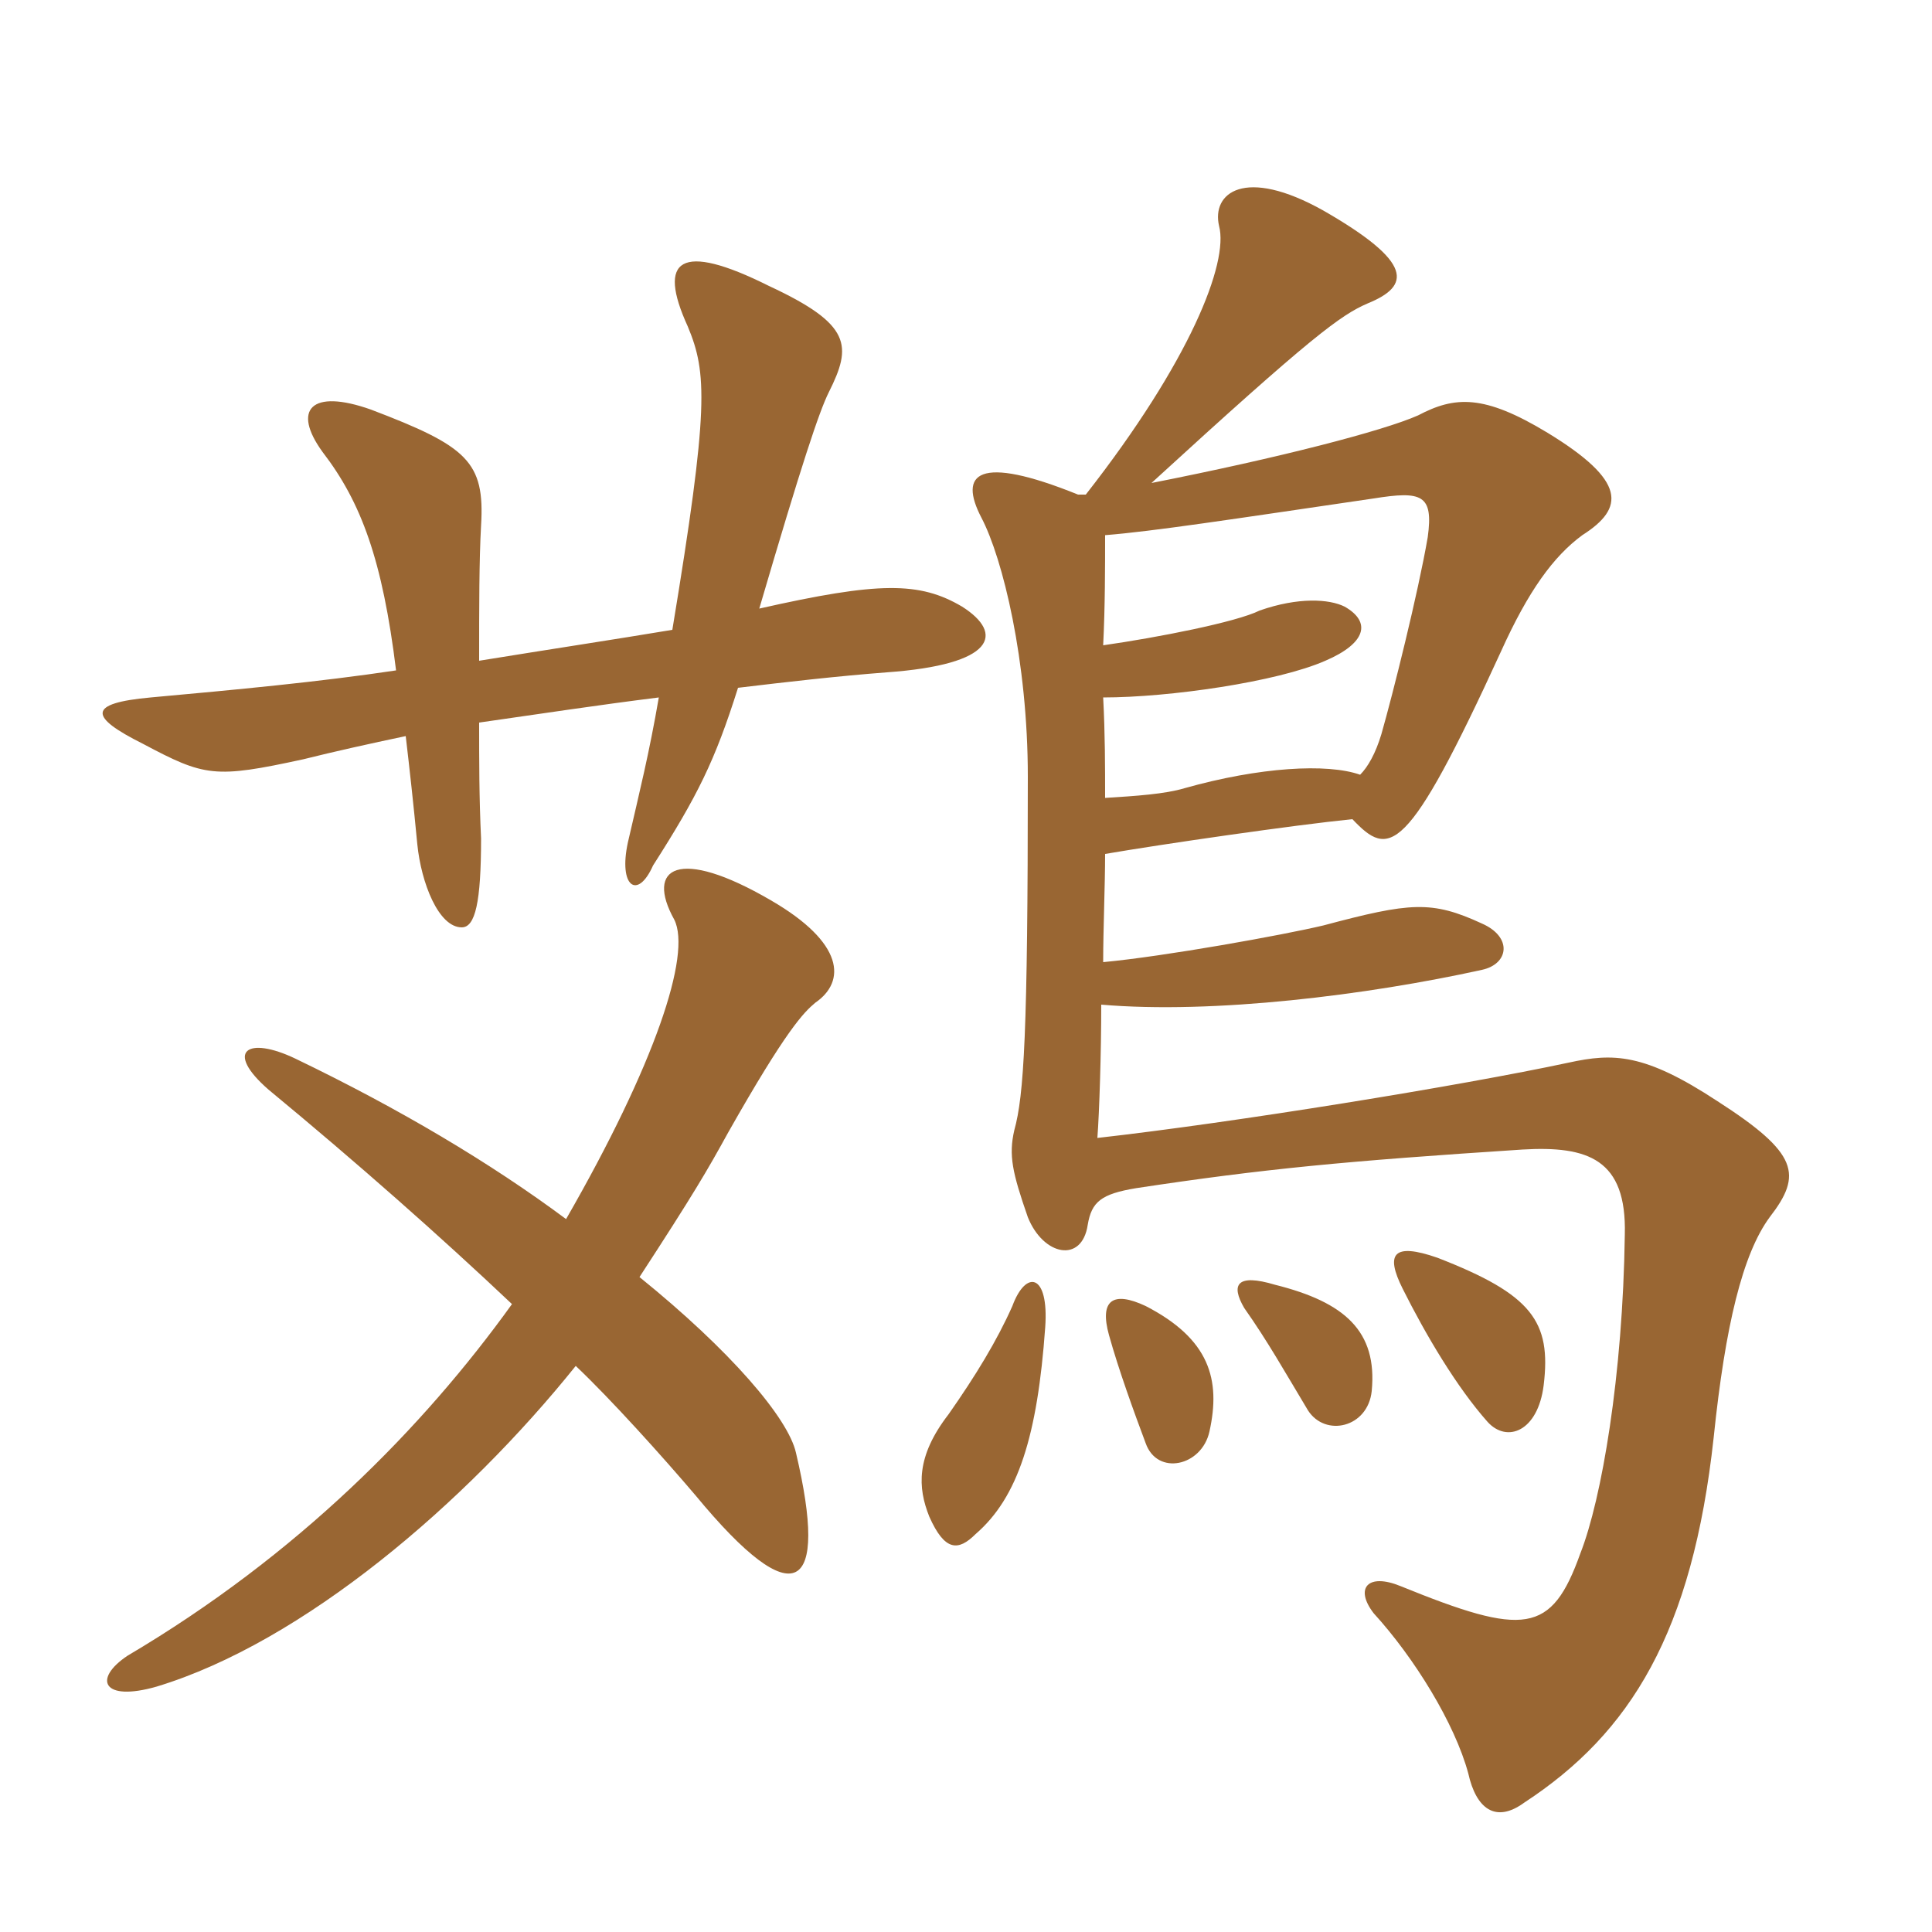<svg xmlns="http://www.w3.org/2000/svg" xmlns:xlink="http://www.w3.org/1999/xlink" width="150" height="150"><path fill="#996633" padding="10" d="M81.15 103.05C81.45 98.85 79.65 98.55 78.60 101.40C77.40 104.10 75.75 106.80 73.65 109.80C71.10 113.10 71.25 115.50 72.15 117.75C73.35 120.45 74.40 120.45 75.75 119.10C79.05 116.25 80.55 111.45 81.15 103.05ZM93.90 111.15C94.80 107.10 93.90 103.95 88.95 101.40C86.40 100.20 85.35 100.95 86.10 103.65C86.85 106.35 88.05 109.65 88.95 112.05C89.85 114.60 93.30 113.85 93.90 111.15ZM106.50 108C106.95 103.35 104.40 101.10 99 99.75C96 98.85 95.55 99.75 96.60 101.55C98.40 104.10 99.75 106.50 101.55 109.50C102.90 111.60 106.20 110.85 106.50 108ZM119.85 107.55C120.45 102.60 118.95 100.50 111.60 97.65C108.15 96.45 107.55 97.35 108.90 100.05C110.70 103.65 113.10 107.70 115.50 110.40C117 112.05 119.40 111.15 119.85 107.55ZM105.60 60.15C103.05 59.25 97.80 59.55 91.95 61.20C90.45 61.65 88.20 61.80 85.80 61.95C85.80 59.55 85.80 57 85.65 54.15C90.75 54.15 99.15 52.95 102.90 51.30C106.05 49.95 106.50 48.30 104.40 47.10C103.20 46.50 100.80 46.35 97.80 47.40C96 48.30 89.85 49.50 85.65 50.10C85.80 47.10 85.80 43.95 85.80 41.55C89.55 41.25 95.40 40.35 106.65 38.70C110.40 38.10 111.30 38.40 110.85 41.70C110.10 46.05 108.15 53.85 107.25 57C106.80 58.50 106.20 59.55 105.60 60.15ZM85.65 74.70C85.65 72.15 85.80 68.70 85.80 66.30C90.15 65.55 100.50 64.05 105 63.60C107.85 66.60 109.20 66.60 116.55 50.55C118.65 45.90 120.60 43.20 122.85 41.55C126.15 39.45 126.30 37.35 120.15 33.60C115.20 30.60 112.95 30.75 110.10 32.25C107.40 33.45 99.30 35.55 89.40 37.50C101.85 26.10 104.10 24.45 106.20 23.55C109.50 22.20 109.80 20.40 102.75 16.35C96.60 12.90 94.05 15 94.65 17.55C95.40 20.40 92.40 28.05 84.30 38.40L83.70 38.40C75.90 35.25 74.40 36.75 76.20 40.20C77.85 43.35 79.80 51.30 79.80 60.30C79.80 80.25 79.50 85.05 78.75 87.75C78.30 89.70 78.60 91.05 79.80 94.50C81 97.50 84 98.10 84.45 95.10C84.75 93.30 85.50 92.70 88.20 92.25C98.10 90.75 104.40 90.15 118.20 89.25C123.30 88.95 126.30 90 126.15 95.85C126 106.80 124.35 116.40 122.70 120.60C120.45 126.90 118.35 127.05 108.75 123.15C106.20 122.10 105.15 123.30 106.65 125.25C109.80 128.70 112.95 133.80 114 137.70C114.60 140.40 116.10 141.60 118.35 139.95C126.60 134.55 131.40 126.75 133.05 111.60C133.95 102.90 135.30 97.35 137.40 94.50C139.95 91.20 139.65 89.55 133.35 85.50C127.65 81.75 125.25 81.75 121.80 82.50C113.40 84.30 95.85 87.15 85.20 88.35C85.35 86.40 85.50 81.75 85.50 78C94.20 78.75 106.20 77.25 115.05 75.30C117.15 74.85 117.45 72.75 115.05 71.70C111.15 69.90 109.50 70.05 102.75 71.85C99.60 72.60 90.45 74.25 85.65 74.70ZM37.20 51.30C37.20 47.10 37.20 43.50 37.35 40.80C37.65 35.85 36.30 34.65 28.80 31.80C24.15 30.15 22.65 31.80 25.05 35.10C28.05 39 29.70 43.50 30.75 52.05C24.75 52.95 18.30 53.55 11.70 54.15C6.75 54.60 6.90 55.65 11.10 57.75C15.90 60.30 16.65 60.45 23.55 58.95C25.95 58.35 28.65 57.75 31.50 57.15C31.80 59.70 32.10 62.40 32.40 65.55C32.70 68.55 34.05 72 35.85 72C36.90 72 37.35 70.05 37.35 65.10C37.20 61.95 37.20 59.10 37.20 56.10C42.45 55.35 46.35 54.75 51.15 54.15C50.40 58.50 49.65 61.50 48.75 65.40C48 68.85 49.50 69.90 50.70 67.20C54.15 61.80 55.50 59.10 57.30 53.40C61.05 52.95 64.95 52.50 68.85 52.20C77.25 51.60 78 49.20 74.70 47.10C71.40 45.15 68.25 45.15 58.95 47.25C62.25 36 63.60 31.95 64.35 30.45C66.15 26.85 66.15 25.20 59.70 22.20C52.80 18.75 51 20.10 53.40 25.35C54.90 28.95 55.05 31.65 52.20 48.90C47.70 49.65 42.75 50.40 37.20 51.30ZM43.95 94.65C38.10 90.30 31.05 86.10 22.95 82.20C19.20 80.40 17.40 81.60 20.85 84.60C27.75 90.30 34.20 96 39.75 101.25C32.85 110.85 23.10 120.75 9.90 128.55C7.20 130.35 7.95 132.15 12.15 130.95C23.55 127.50 36.15 116.70 44.70 106.05C47.40 108.60 51.45 113.10 54 116.10C61.80 125.55 64.35 123.60 61.80 112.80C61.20 110.10 56.70 104.85 49.65 99.15C53.85 92.70 54.90 90.90 56.55 87.90C61.05 79.95 62.40 78.60 63.30 77.85C65.70 76.20 65.55 73.20 59.85 69.90C52.65 65.70 50.10 67.35 52.35 71.40C53.70 74.10 50.85 82.65 43.95 94.65Z"/></svg>